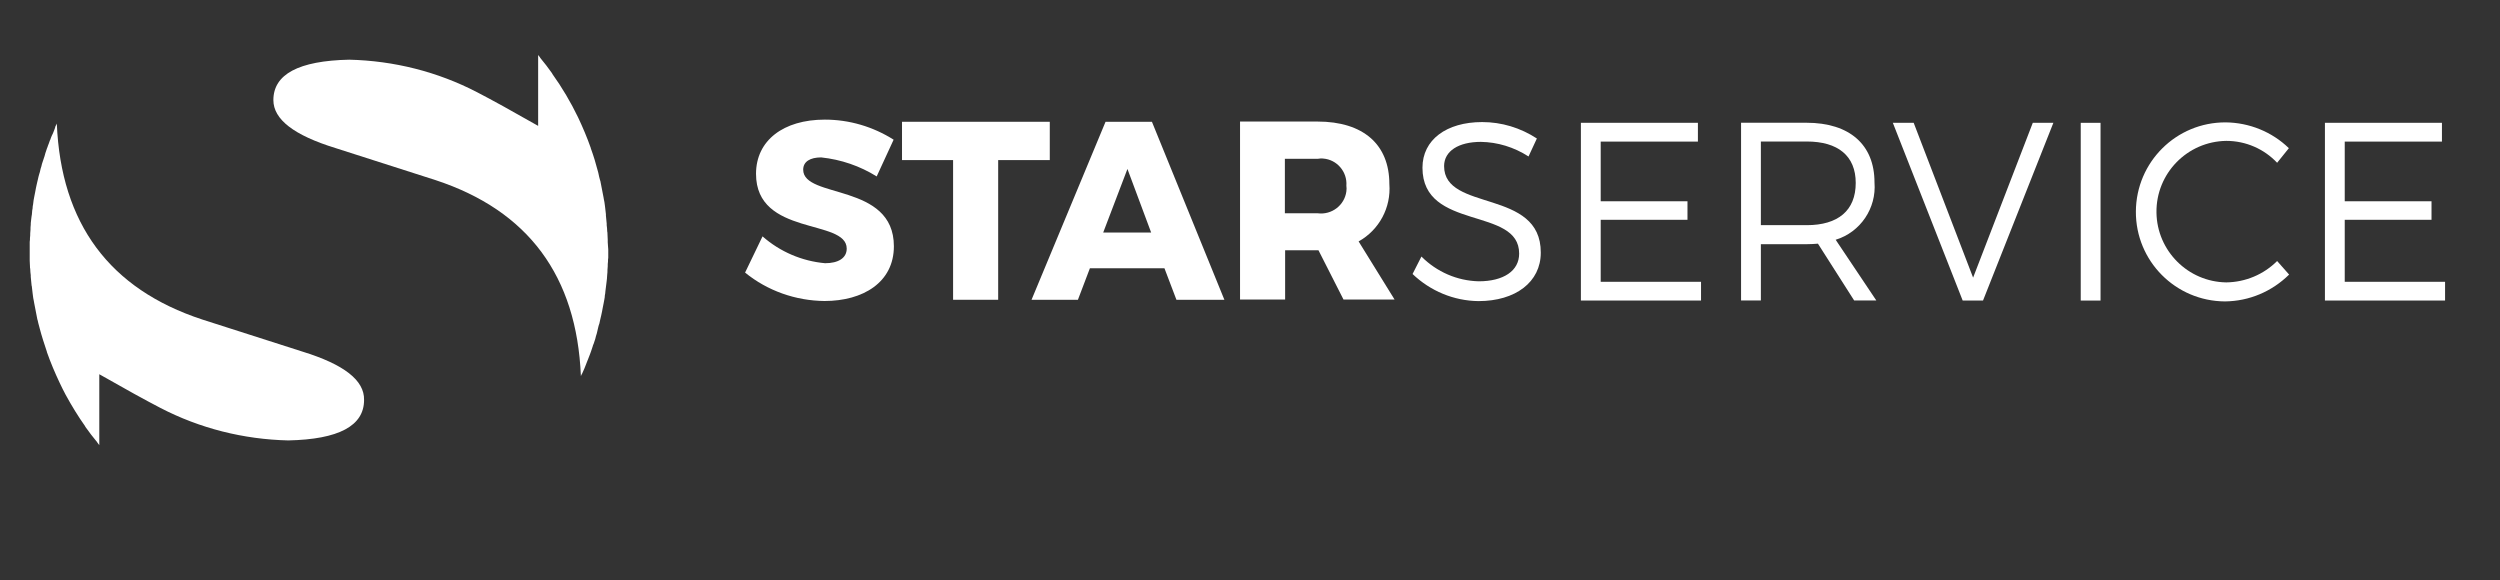 <?xml version="1.0" encoding="utf-8"?>
<!-- Generator: Adobe Illustrator 25.3.1, SVG Export Plug-In . SVG Version: 6.00 Build 0)  -->
<svg version="1.1" id="Calque_3" xmlns="http://www.w3.org/2000/svg" xmlns:xlink="http://www.w3.org/1999/xlink" x="0px" y="0px"
	 viewBox="0 0 95.93 22.26" style="enable-background:new 0 0 95.93 22.26;" xml:space="preserve">
<rect x="0" y="0" width="95.93" height="22.26" fill="#333333" stroke="none"/>
<style type="text/css">
	.st0{fill:#FFFFFF;}
</style>
<g id="Groupe_27" transform="translate(-99.418 -260.517)">
	<g id="Groupe_1" transform="translate(99.418 260.517)">
		<path id="Tracé_1" class="st0" d="M22.28,14.46L22.28,14.46L22.28,14.46L22.28,14.46z"/>
		<path id="Tracé_2" class="st0" d="M2.19,4.73C2.19,4.73,2.19,4.74,2.19,4.73L2.19,4.73L2.19,4.73z"/>
		<path id="Tracé_3" class="st0" d="M11.6,13.49l-3.84-1.23c-3.56-1.17-5.42-3.68-5.58-7.52c-0.24-5.76,0,0,0,0c0,0,0,0,0,0
			c-0.01,0.03-0.03,0.07-0.05,0.1C2.12,4.9,2.09,4.96,2.07,5.02c-0.01,0.03-0.03,0.07-0.04,0.1C2,5.18,1.97,5.24,1.95,5.3
			C1.94,5.33,1.93,5.37,1.91,5.4C1.89,5.46,1.87,5.52,1.84,5.59C1.83,5.62,1.82,5.66,1.8,5.7C1.78,5.76,1.76,5.82,1.74,5.88
			C1.73,5.91,1.72,5.95,1.71,5.99C1.69,6.05,1.67,6.11,1.65,6.17C1.64,6.21,1.62,6.25,1.61,6.29C1.6,6.35,1.58,6.41,1.56,6.47
			C1.55,6.51,1.54,6.55,1.53,6.6C1.51,6.65,1.5,6.71,1.48,6.77C1.47,6.81,1.46,6.86,1.45,6.9C1.44,6.96,1.42,7.01,1.41,7.07
			C1.4,7.11,1.39,7.16,1.38,7.21C1.37,7.26,1.36,7.32,1.35,7.37c-0.01,0.06-0.02,0.1-0.03,0.15C1.31,7.57,1.3,7.63,1.29,7.68
			S1.28,7.79,1.27,7.84C1.26,7.89,1.25,7.94,1.25,8C1.24,8.05,1.23,8.1,1.23,8.15s-0.01,0.1-0.02,0.16C1.2,8.36,1.2,8.42,1.19,8.48
			c-0.01,0.06-0.01,0.1-0.01,0.15C1.17,8.69,1.17,8.76,1.17,8.82c0,0.04-0.01,0.09-0.01,0.13c0,0.06,0,0.12-0.01,0.18
			c0,0.05,0,0.1-0.01,0.15c0,0.11,0,0.22,0,0.32c0,0.11,0,0.21,0,0.31c0,0.03,0,0.06,0,0.09c0,0.07,0.01,0.15,0.01,0.22
			c0,0.03,0,0.07,0.01,0.1c0,0.08,0.01,0.16,0.02,0.24c0,0.02,0,0.05,0,0.06c0.01,0.1,0.02,0.21,0.03,0.31c0,0.01,0,0.03,0.01,0.05
			c0.01,0.09,0.02,0.18,0.03,0.26c0,0.03,0.01,0.05,0.01,0.08c0.01,0.08,0.02,0.16,0.04,0.24l0.01,0.06
			c0.04,0.21,0.08,0.41,0.12,0.62c0,0.01,0,0.02,0.01,0.03c0.02,0.09,0.04,0.18,0.07,0.28c0,0.01,0.01,0.03,0.01,0.04
			C1.6,12.9,1.7,13.2,1.8,13.5l0,0.01c0.14,0.4,0.31,0.8,0.49,1.18l0,0c0.07,0.15,0.15,0.31,0.23,0.46
			c0.23,0.42,0.48,0.83,0.75,1.21l0,0.01c0.15,0.21,0.3,0.41,0.46,0.6l0.01,0.02c0.02,0.03,0.05,0.06,0.07,0.09v-2.72
			c1,0.57,1.78,1,2.34,1.29c1.52,0.79,3.2,1.21,4.91,1.25c1.94-0.04,2.91-0.56,2.91-1.55C13.99,14.59,13.19,13.98,11.6,13.49"/>
		<path id="Tracé_4" class="st0" d="M23.32,9.29c0-0.03,0-0.06,0-0.09c0-0.07-0.01-0.15-0.01-0.22c0-0.03,0-0.07-0.01-0.1
			c0-0.08-0.01-0.16-0.02-0.24c0-0.02,0-0.05,0-0.06c-0.01-0.1-0.02-0.21-0.03-0.31c0-0.01,0-0.03,0-0.05
			c-0.01-0.09-0.02-0.18-0.03-0.26c0-0.03-0.01-0.05-0.01-0.08c-0.01-0.08-0.02-0.16-0.04-0.24c0-0.02-0.01-0.04-0.01-0.06
			c-0.04-0.21-0.08-0.41-0.12-0.62c0-0.01,0-0.02-0.01-0.03C23,6.83,22.98,6.74,22.96,6.64c0-0.01-0.01-0.03-0.01-0.04
			c-0.08-0.31-0.17-0.61-0.28-0.91c0,0,0,0,0-0.01c-0.14-0.4-0.31-0.8-0.49-1.18l0,0c-0.28-0.58-0.61-1.14-0.99-1.67l0-0.01
			c-0.15-0.21-0.3-0.41-0.46-0.6l-0.01-0.02c-0.02-0.03-0.05-0.06-0.07-0.09v2.72c-1-0.57-1.78-1-2.34-1.29
			c-1.52-0.79-3.2-1.21-4.91-1.25c-1.94,0.04-2.91,0.56-2.91,1.55c0,0.74,0.79,1.35,2.38,1.84l3.84,1.23
			c3.56,1.17,5.42,3.68,5.58,7.52v0c0,0,0,0,0,0c0.01-0.03,0.03-0.07,0.05-0.1c0.03-0.06,0.05-0.12,0.08-0.18
			c0.01-0.03,0.03-0.07,0.04-0.1c0.02-0.06,0.05-0.12,0.07-0.18c0.01-0.03,0.03-0.07,0.04-0.1c0.02-0.06,0.05-0.12,0.07-0.18
			c0.01-0.04,0.03-0.07,0.04-0.11c0.02-0.06,0.04-0.12,0.06-0.18c0.01-0.04,0.02-0.07,0.04-0.11c0.02-0.06,0.04-0.12,0.06-0.18
			c0.01-0.04,0.02-0.08,0.03-0.12c0.02-0.06,0.04-0.12,0.05-0.18c0.01-0.05,0.02-0.09,0.03-0.13c0.01-0.06,0.03-0.11,0.05-0.17
			c0.01-0.05,0.02-0.09,0.03-0.14c0.01-0.06,0.03-0.11,0.04-0.17c0.01-0.05,0.02-0.09,0.03-0.14c0.01-0.06,0.02-0.11,0.03-0.16
			c0.01-0.05,0.02-0.1,0.03-0.15c0.01-0.05,0.02-0.11,0.03-0.16s0.02-0.11,0.02-0.16c0.01-0.05,0.02-0.1,0.02-0.15
			c0.01-0.05,0.01-0.11,0.02-0.16c0.01-0.05,0.01-0.1,0.02-0.16c0.01-0.05,0.01-0.11,0.02-0.17c0-0.06,0.01-0.1,0.01-0.15
			c0.01-0.06,0.01-0.13,0.01-0.19c0-0.04,0.01-0.08,0.01-0.13c0-0.06,0-0.12,0.01-0.18c0-0.05,0-0.1,0.01-0.15c0-0.11,0-0.22,0-0.32
			C23.33,9.49,23.33,9.39,23.32,9.29"/>
		<path id="Tracé_5" class="st0" d="M31.51,6.04c-0.42,0-0.69,0.16-0.69,0.47c0,1.13,3.48,0.49,3.48,2.94c0,1.39-1.19,2.1-2.66,2.1
			c-1.11-0.01-2.19-0.39-3.05-1.09l0.67-1.39c0.67,0.59,1.51,0.95,2.4,1.03c0.51,0,0.83-0.2,0.83-0.56c0-1.16-3.48-0.46-3.48-2.87
			c0-1.28,1.05-2.08,2.64-2.08c0.94,0,1.85,0.27,2.64,0.77l-0.65,1.41C33,6.37,32.27,6.12,31.51,6.04"/>
	</g>
	<path id="Tracé_6" class="st0" d="M139.7,265.19v1.47h-1.98v5.36h-1.73v-5.36h-1.96v-1.47H139.7z"/>
	<path id="Tracé_7" class="st0" d="M143.59,269.44l-0.91-2.44l-0.93,2.44H143.59z M144.1,270.81h-2.86l-0.46,1.21H139l2.84-6.83
		h1.78l2.78,6.83h-1.84L144.1,270.81z"/>
	<g id="Groupe_2" transform="translate(202.321 266.151)">
		<path id="Tracé_8" class="st0" d="M-53.6,2.55h1.26c0.54,0.07,1.03-0.31,1.1-0.84c0.01-0.07,0.01-0.15,0-0.22
			c0.04-0.53-0.36-1-0.89-1.04c-0.07-0.01-0.14,0-0.21,0.01h-1.26V2.55z M-51.35,5.86l-0.96-1.89h-1.28v1.89h-1.73v-6.83h2.97
			c1.76,0,2.76,0.88,2.76,2.4c0.07,0.9-0.39,1.76-1.18,2.2l1.38,2.23L-51.35,5.86z"/>
		<path id="Tracé_9" class="st0" d="M-46.08-0.19c-0.85,0-1.41,0.35-1.41,0.93c0,1.77,3.72,0.85,3.71,3.32
			c0,1.13-0.97,1.86-2.39,1.86c-0.95-0.01-1.85-0.39-2.53-1.04l0.34-0.67c0.59,0.59,1.37,0.93,2.2,0.95c0.95,0,1.55-0.4,1.55-1.06
			c0.01-1.82-3.71-0.86-3.71-3.3c0-1.07,0.92-1.75,2.29-1.75c0.75,0,1.47,0.22,2.1,0.63l-0.32,0.69
			C-44.81,0.01-45.44-0.18-46.08-0.19"/>
	</g>
	<path id="Tracé_10" class="st0" d="M164.57,265.23v0.72h-3.73v2.29h3.33v0.71h-3.33v2.38h3.85v0.72h-4.61v-6.82H164.57z"/>
	<g id="Groupe_3" transform="translate(244.966 266.237)">
		<path id="Tracé_11" class="st0" d="M-76.22,2.92c1.2,0,1.88-0.56,1.88-1.62c0-1.04-0.68-1.59-1.88-1.59h-1.76v3.21H-76.22z
			 M-74.4,5.81l-1.39-2.18c-0.13,0.01-0.27,0.02-0.43,0.02h-1.76v2.16h-0.76v-6.82h2.51c1.65,0,2.61,0.84,2.61,2.29
			c0.08,0.99-0.54,1.91-1.49,2.2l1.56,2.33L-74.4,5.81z"/>
	</g>
	<path id="Tracé_12" class="st0" d="M172.85,265.23l2.28,5.94l2.29-5.94h0.79l-2.7,6.82h-0.78l-2.68-6.82H172.85z"/>
	<rect id="Rectangle_1" x="179.26" y="265.23" class="st0" width="0.76" height="6.82"/>
	<g id="Groupe_4" transform="translate(278.556 266.193)">
		<path id="Tracé_13" class="st0" d="M-93.71-0.27c-1.5,0.02-2.7,1.25-2.68,2.75c0.02,1.47,1.21,2.66,2.68,2.68
			c0.73-0.01,1.43-0.3,1.95-0.82l0.46,0.52c-0.66,0.65-1.53,1.02-2.46,1.03c-1.9-0.01-3.43-1.55-3.42-3.45
			c0.01-1.9,1.55-3.43,3.45-3.42c0.9,0.01,1.77,0.36,2.42,0.99l-0.45,0.56C-92.26,0.04-92.96-0.27-93.71-0.27"/>
	</g>
	<path id="Tracé_14" class="st0" d="M188.63,265.23v6.82h4.61v-0.72h-3.85v-2.38h3.33v-0.71h-3.33v-2.29h3.73v-0.72L188.63,265.23z
		"/>
</g>
</svg>

